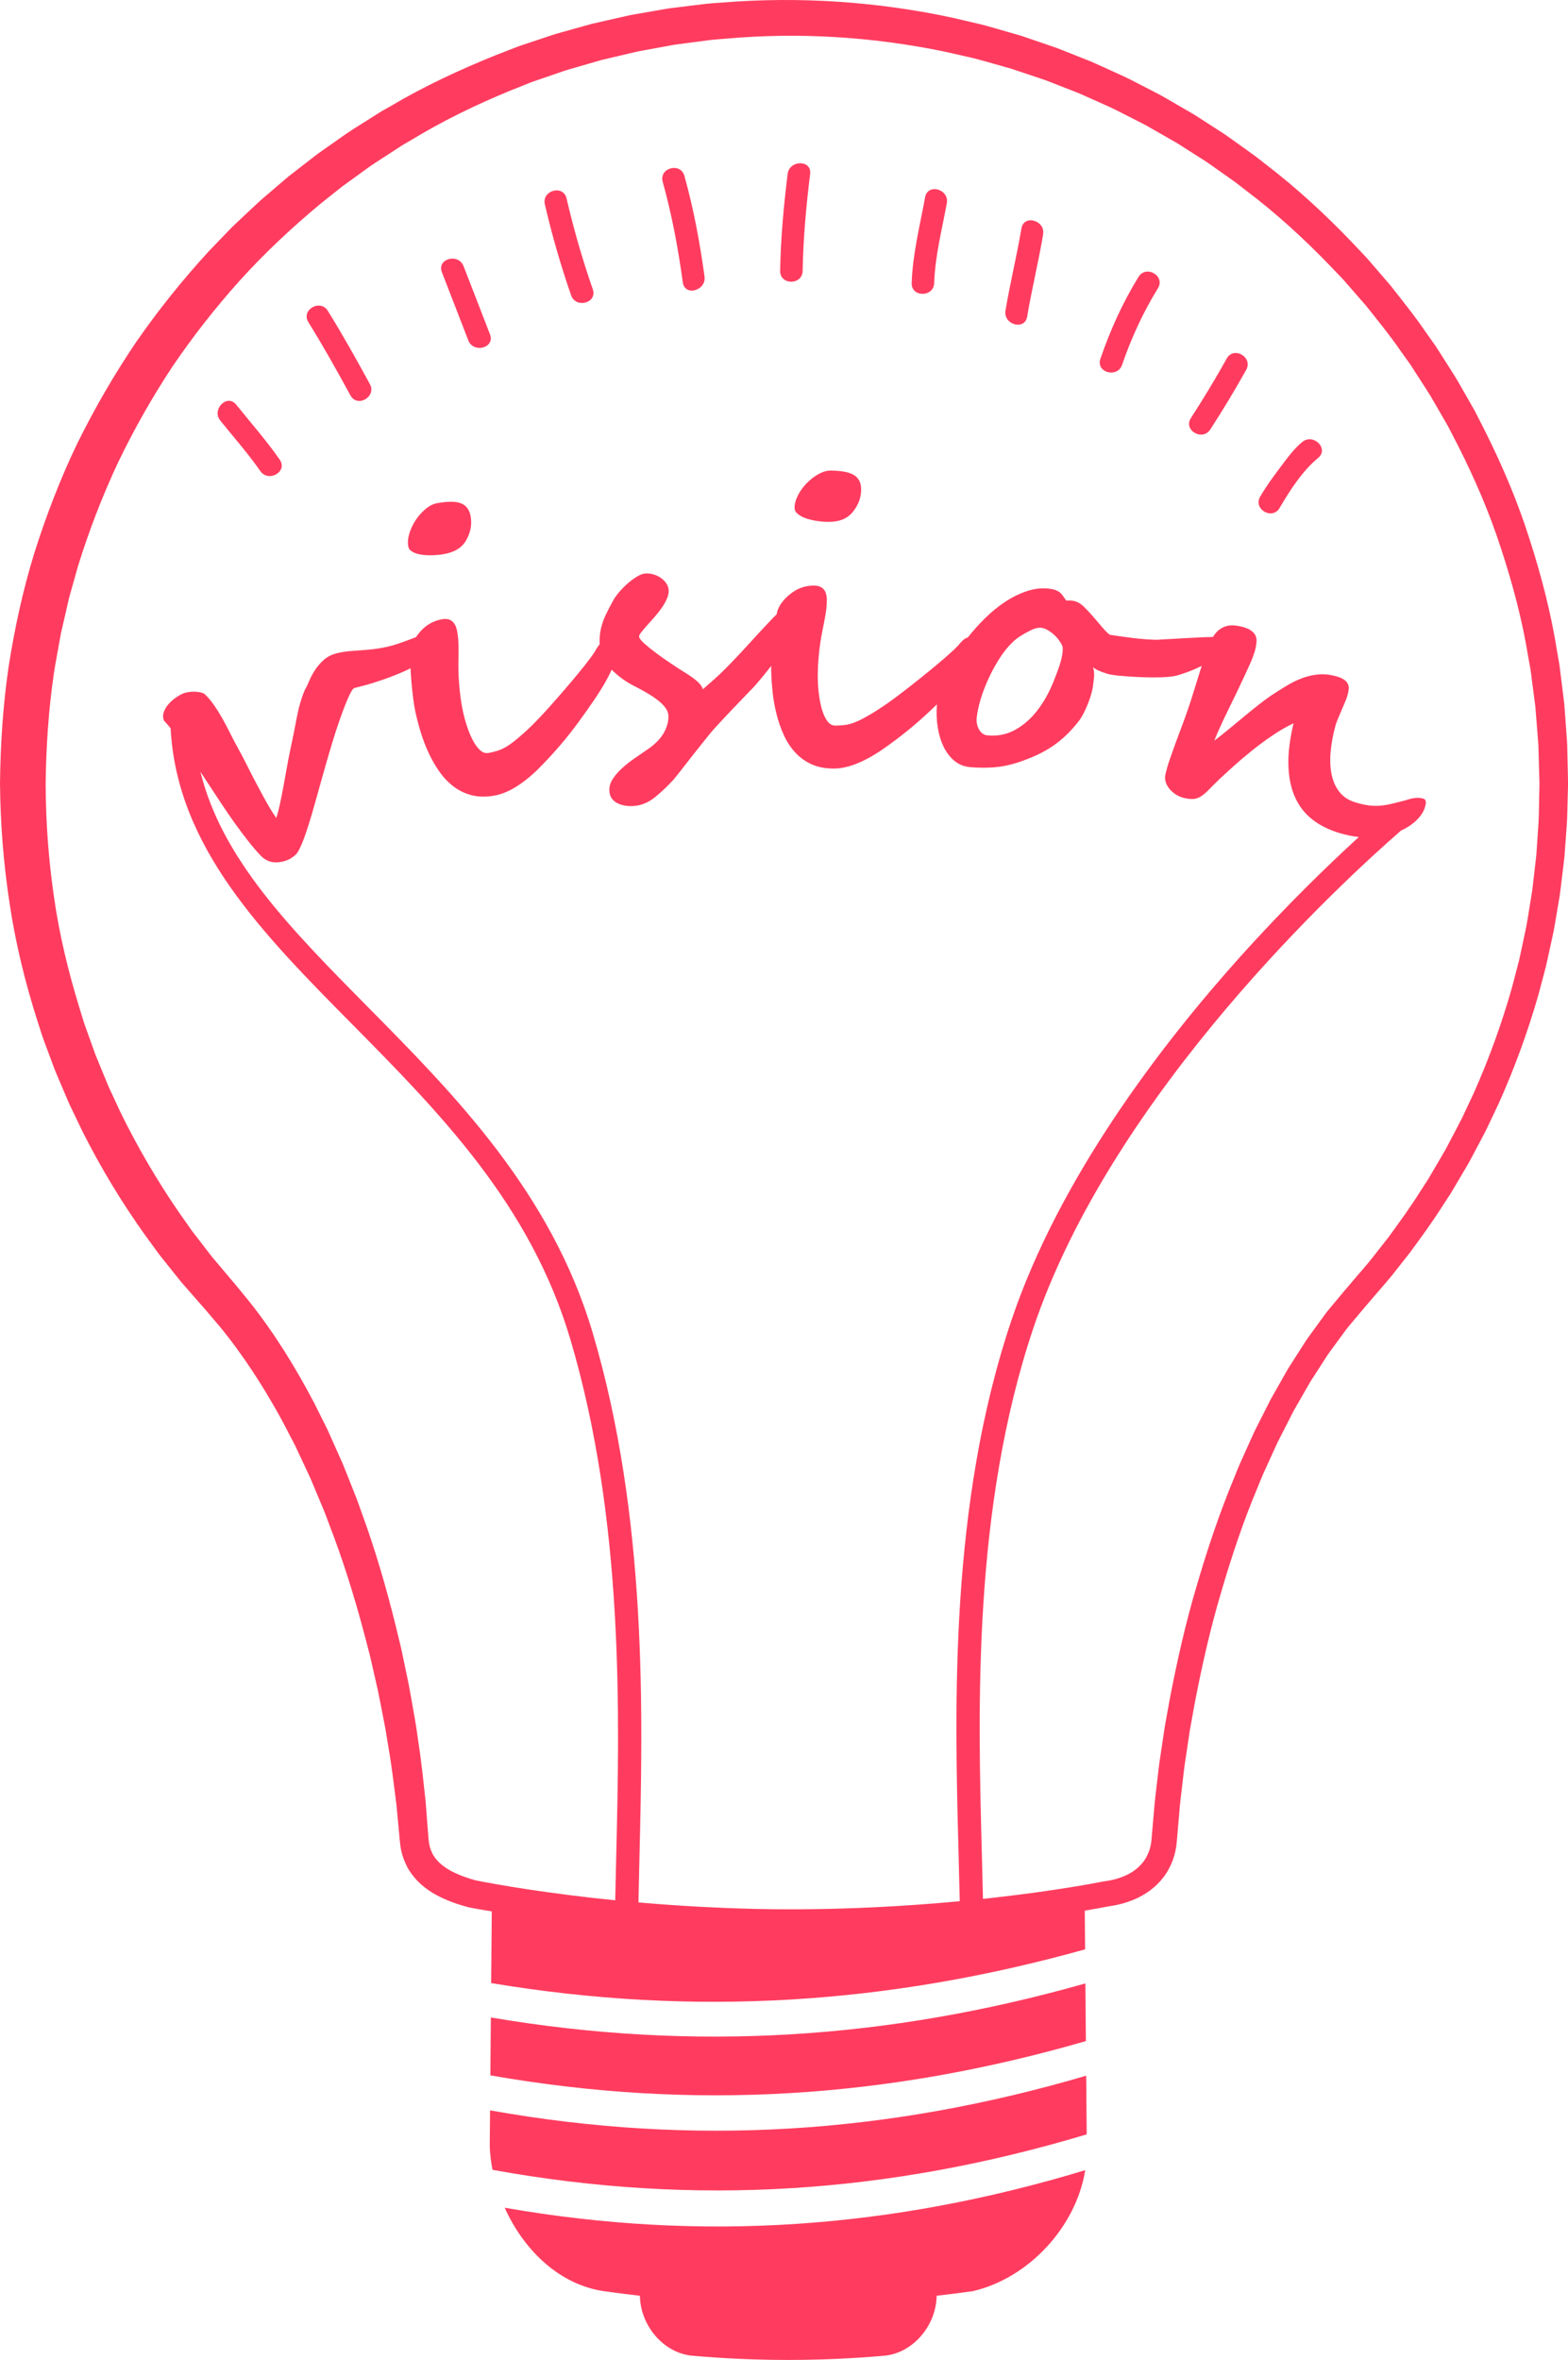 <?xml version="1.0" encoding="UTF-8" standalone="no"?><svg xmlns="http://www.w3.org/2000/svg" xmlns:xlink="http://www.w3.org/1999/xlink" fill="#000000" height="1498.1" preserveAspectRatio="xMidYMid meet" version="1" viewBox="0.0 0.0 995.8 1498.1" width="995.8" zoomAndPan="magnify"><defs><clipPath id="a"><path d="M 0 0 L 995.828 0 L 995.828 1498.051 L 0 1498.051 Z M 0 0"/></clipPath></defs><g><g clip-path="url(#a)" id="change1_1"><path d="M 837.121 290.68 C 827.18 298.82 819.086 311.43 812.656 322.441 C 808.016 330.391 795.664 323.191 800.316 315.23 C 804.07 308.801 808.484 302.719 812.977 296.789 C 817.219 291.191 821.539 285.059 827.016 280.57 C 834.074 274.781 844.238 284.84 837.121 290.68 Z M 791.426 234.801 C 784.242 247.641 776.652 260.238 768.645 272.59 C 763.656 280.289 751.285 273.109 756.305 265.371 C 764.312 253.02 771.898 240.43 779.086 227.578 C 783.582 219.551 795.922 226.762 791.426 234.801 Z M 735.379 182.988 C 725.926 198.32 718.469 214.551 712.617 231.578 C 709.645 240.238 695.844 236.5 698.836 227.781 C 705.078 209.609 712.945 192.141 723.039 175.77 C 727.863 167.949 740.219 175.129 735.379 182.988 Z M 662.457 148.82 C 659.547 166.281 655.254 183.48 652.344 200.949 C 650.832 210.012 637.062 206.148 638.562 197.148 C 641.473 179.68 645.762 162.48 648.676 145.02 C 650.188 135.949 663.957 139.82 662.457 148.82 Z M 601.297 129.012 C 598.238 145.691 593.844 162.629 593.277 179.641 C 592.973 188.828 578.68 188.84 578.984 179.641 C 579.594 161.359 584.227 143.148 587.516 125.211 C 589.176 116.16 602.945 120.02 601.297 129.012 Z M 495.457 171.93 C 495.812 151.391 497.676 130.82 500.215 110.441 C 501.336 101.41 515.641 101.328 514.504 110.441 C 511.969 130.82 510.102 151.391 509.746 171.93 C 509.59 181.129 495.297 181.129 495.457 171.93 Z M 447.426 175.488 C 448.664 184.5 434.891 188.359 433.645 179.289 C 430.68 157.738 426.727 136.398 420.871 115.441 C 418.387 106.551 432.184 102.801 434.652 111.641 C 440.512 132.602 444.461 153.941 447.426 175.488 Z M 376.465 183.629 C 379.496 192.352 365.684 196.059 362.684 187.43 C 356.109 168.5 350.566 149.281 346.031 129.762 C 343.949 120.801 357.73 117.012 359.812 125.969 C 364.348 145.48 369.891 164.699 376.465 183.629 Z M 311.184 212.25 C 314.516 220.852 300.688 224.531 297.402 216.051 C 291.812 201.629 286.223 187.199 280.633 172.781 C 277.301 164.18 291.125 160.488 294.414 168.98 C 300.004 183.398 305.594 197.828 311.184 212.25 Z M 234.891 243.77 C 239.305 251.852 226.961 259.051 222.551 250.98 C 213.988 235.309 205.289 219.719 195.863 204.551 C 190.988 196.711 203.355 189.539 208.203 197.34 C 217.633 212.512 226.324 228.09 234.891 243.77 Z M 177.664 291.809 C 182.93 299.391 170.535 306.531 165.324 299.031 C 157.531 287.809 148.461 277.621 139.918 266.988 C 134.203 259.879 144.262 249.711 150.023 256.879 C 159.332 268.469 169.176 279.59 177.664 291.809 Z M 545.699 305.141 C 546.555 306.75 546.949 308.762 546.891 311.16 C 546.828 313.789 546.32 316.27 545.383 318.609 C 544.445 320.941 543.117 323.129 541.406 325.172 C 537.98 329.328 532.836 331.352 525.934 331.281 C 523.484 331.262 520.992 331.051 518.457 330.641 C 515.922 330.23 513.648 329.672 511.633 328.961 C 509.617 328.238 507.949 327.328 506.625 326.219 C 505.305 325.109 504.633 323.84 504.625 322.398 C 504.605 319.93 505.293 317.301 506.695 314.539 C 508.098 311.781 509.93 309.219 512.195 306.859 C 514.465 304.5 516.965 302.551 519.699 301 C 522.434 299.461 525.062 298.699 527.57 298.719 C 530.703 298.75 533.48 298.969 535.895 299.371 C 538.305 299.77 540.328 300.43 541.965 301.34 C 543.602 302.25 544.848 303.52 545.699 305.141 Z M 298.949 328.059 C 299.371 330.66 299.328 333.191 298.836 335.66 C 298.34 338.129 297.434 340.52 296.121 342.84 C 293.512 347.57 288.812 350.5 281.988 351.719 C 279.566 352.148 277.07 352.391 274.496 352.461 C 271.918 352.531 269.566 352.398 267.445 352.07 C 265.324 351.738 263.512 351.16 262 350.309 C 260.488 349.461 259.594 348.34 259.32 346.93 C 258.848 344.5 259.039 341.789 259.914 338.82 C 260.789 335.84 262.129 332.988 263.93 330.25 C 265.734 327.512 267.844 325.129 270.258 323.102 C 272.672 321.078 275.125 319.852 277.605 319.41 C 280.703 318.859 283.48 318.559 285.934 318.512 C 288.387 318.449 290.504 318.73 292.285 319.32 C 294.062 319.91 295.527 320.93 296.668 322.359 C 297.805 323.789 298.566 325.691 298.949 328.059 Z M 689.199 1377.59 C 683.336 1413.941 653.035 1446.191 617.848 1454.379 C 610.129 1455.469 602.473 1456.418 594.844 1457.301 C 594.551 1476.238 579.824 1493.75 561.516 1495.371 C 521.016 1498.941 480.211 1498.941 439.711 1495.371 C 421.398 1493.75 406.676 1476.238 406.383 1457.301 C 398.754 1456.418 391.098 1455.469 383.383 1454.379 C 354.598 1450.082 332.367 1427.738 320.504 1401.418 C 446.352 1423.391 566.617 1414.699 689.199 1377.59 Z M 689.625 1295.641 C 563.805 1332.059 440.449 1340.039 311.414 1317.398 C 311.52 1305.148 311.625 1292.898 311.73 1280.648 C 440.539 1302.512 563.754 1294.609 689.309 1259.039 C 689.414 1271.238 689.52 1283.441 689.625 1295.641 Z M 689.816 1317.621 C 689.922 1330.039 690.031 1342.449 690.137 1354.859 C 564.625 1392.5 441.633 1400.77 312.789 1377.371 C 311.828 1372.469 311.227 1367.57 311.023 1362.77 C 311.09 1355.051 311.156 1347.328 311.223 1339.609 C 440.52 1362.672 563.961 1354.59 689.816 1317.621 Z M 977.531 504.539 C 977.367 510.445 977.387 516.359 977.074 522.258 L 975.879 539.941 C 975.742 542.895 975.32 545.82 974.996 548.754 L 973.984 557.559 C 973.621 560.488 973.367 563.438 972.914 566.355 L 971.488 575.102 C 970.492 580.922 969.73 586.793 968.383 592.547 C 967.133 598.32 965.996 604.125 964.66 609.879 L 960.172 627.027 C 953.715 649.766 945.656 672.043 936.047 693.645 L 928.5 709.695 C 925.848 714.977 923.016 720.168 920.285 725.41 L 918.219 729.336 C 917.516 730.637 916.734 731.895 916 733.176 L 907.031 748.48 L 902.203 755.922 C 895.941 765.961 888.961 775.516 882.004 785.082 L 871.066 799.055 C 867.344 803.668 863.352 808.129 859.508 812.676 C 855.656 817.117 851.684 821.945 847.754 826.633 C 845.812 829.016 843.762 831.297 841.906 833.758 L 836.457 841.234 L 831.016 848.715 C 829.184 851.195 827.645 853.859 825.949 856.422 L 820.973 864.188 L 818.488 868.07 C 817.668 869.367 816.953 870.727 816.184 872.051 L 807.105 888.047 L 798.816 904.422 L 796.746 908.52 C 796.086 909.895 795.484 911.301 794.848 912.688 L 791.086 921.039 L 787.32 929.391 C 786.102 932.188 785.023 935.039 783.867 937.863 C 774.473 960.395 766.746 983.527 759.922 1006.879 C 752.992 1030.219 747.633 1053.969 743.016 1077.84 L 739.766 1095.789 L 737.059 1113.828 C 736.07 1119.828 735.492 1125.891 734.746 1131.922 C 734.039 1137.969 733.262 1144 732.824 1150.07 L 731.266 1168.031 L 731.07 1169.82 C 730.98 1170.41 730.828 1170.98 730.723 1171.559 C 730.547 1172.738 730.109 1173.809 729.801 1174.93 C 728.957 1177.059 728.055 1179.18 726.68 1181 C 726.391 1181.488 726.035 1181.93 725.656 1182.359 C 725.285 1182.801 724.949 1183.262 724.559 1183.68 C 723.723 1184.469 722.973 1185.352 722.027 1186.051 C 720.277 1187.602 718.199 1188.828 716.051 1189.969 C 711.66 1192.141 706.668 1193.539 701.453 1194.199 L 701.156 1194.238 L 700.812 1194.301 C 689.023 1196.621 676.773 1198.551 664.668 1200.32 C 652.523 1202.102 640.324 1203.578 628.117 1204.961 C 626.832 1205.102 625.543 1205.219 624.258 1205.359 C 624.059 1195.898 623.797 1186.09 623.531 1175.988 C 621.074 1083.91 617.719 957.793 656.23 843.145 C 706.758 692.715 854.656 557.727 889.73 527.254 C 893.168 525.68 896.125 523.82 898.559 521.637 C 901.664 518.855 903.73 515.996 904.738 513.051 C 905.383 511.164 905.633 509.75 905.484 508.812 C 905.332 507.875 904.91 507.285 904.219 507.051 C 902.988 506.637 901.707 506.434 900.379 506.449 C 899.043 506.465 897.773 506.617 896.578 506.883 C 895.207 507.184 893.832 507.566 892.484 508.047 C 888.941 508.977 885.852 509.758 883.203 510.371 C 880.559 510.984 878.059 511.359 875.703 511.492 C 873.348 511.629 871.012 511.523 868.691 511.18 C 866.367 510.836 863.719 510.211 860.734 509.305 C 856.449 508.008 853.105 505.828 850.668 502.746 C 848.234 499.664 846.566 495.949 845.676 491.578 C 844.781 487.219 844.578 482.328 845.086 476.91 C 845.59 471.5 846.664 465.828 848.32 459.91 C 848.473 459.371 848.895 458.25 849.59 456.531 C 850.281 454.82 851.055 453 851.895 451.078 C 852.738 449.172 853.504 447.371 854.191 445.691 C 854.879 444.02 855.289 442.961 855.418 442.488 C 855.625 441.762 855.73 441.391 855.938 440.648 C 856.262 439.5 856.473 438.371 856.562 437.281 C 856.648 436.18 856.461 435.141 855.996 434.129 C 855.531 433.129 854.707 432.219 853.535 431.398 C 852.355 430.57 850.664 429.859 848.461 429.262 C 844.621 428.211 840.953 427.82 837.473 428.102 C 833.992 428.379 830.566 429.141 827.211 430.391 C 823.852 431.629 820.523 433.238 817.234 435.219 C 813.941 437.199 810.562 439.328 807.105 441.609 C 804.961 443.059 802.32 445.02 799.195 447.48 C 796.07 449.941 792.844 452.551 789.527 455.309 C 786.203 458.07 782.918 460.789 779.664 463.449 C 776.41 466.121 773.605 468.352 771.242 470.121 C 771.688 468.828 772.406 467.039 773.398 464.77 C 774.395 462.488 775.551 459.949 776.879 457.129 C 778.203 454.32 779.633 451.359 781.16 448.262 C 782.684 445.172 784.18 442.141 785.586 439.191 C 788.008 434.109 789.926 430 791.352 426.922 C 792.773 423.852 793.855 421.449 794.594 419.73 C 795.324 418.02 795.844 416.48 796.242 415.32 C 796.422 414.809 796.645 414.219 796.828 413.609 C 797.012 413 797.195 412.301 797.371 411.52 C 797.691 410.121 797.898 408.719 798.004 407.309 C 798.109 405.898 797.863 404.57 797.27 403.328 C 796.676 402.09 795.613 400.969 794.086 399.98 C 792.559 398.98 790.371 398.172 787.535 397.551 C 784.359 396.859 781.668 396.781 779.469 397.289 C 777.266 397.809 775.367 398.762 773.777 400.141 C 772.48 401.27 771.344 402.672 770.348 404.328 C 768.363 404.359 766.035 404.43 763.336 404.551 C 760.504 404.68 757.438 404.828 754.133 405.012 C 750.832 405.191 747.773 405.359 744.957 405.531 C 742.145 405.699 739.746 405.84 737.762 405.93 C 735.777 406.02 734.66 406.078 734.398 406.121 C 732.355 406.078 730.09 405.969 727.609 405.789 C 725.129 405.609 722.574 405.359 719.941 405.051 C 717.32 404.738 714.734 404.398 712.199 404.039 C 709.664 403.68 707.324 403.328 705.164 403 C 704.832 402.949 704.312 402.609 703.602 401.98 C 702.891 401.352 702.098 400.539 701.227 399.559 C 700.352 398.578 699.391 397.469 698.34 396.23 C 697.285 394.988 696.25 393.77 695.227 392.57 C 692.965 389.91 690.703 387.449 688.441 385.211 C 686.18 382.961 683.734 381.66 681.117 381.32 C 680.445 381.23 679.785 381.191 679.145 381.191 C 678.504 381.18 677.875 381.219 677.266 381.309 C 676.602 380.488 675.992 379.68 675.457 378.84 C 674.922 378.012 674.309 377.238 673.621 376.559 C 672.938 375.871 672.016 375.27 670.875 374.77 C 669.734 374.27 668.188 373.898 666.238 373.672 C 661.66 373.121 656.977 373.641 652.227 375.211 C 647.473 376.789 642.844 379.059 638.348 382.031 C 633.848 385 629.566 388.488 625.512 392.5 C 621.535 396.43 617.918 400.488 614.633 404.66 C 614.258 404.738 613.875 404.871 613.48 405.07 C 612.742 405.461 612.059 405.941 611.434 406.531 C 610.805 407.129 610.242 407.711 609.742 408.27 C 609.246 408.828 608.855 409.301 608.578 409.68 C 606.598 411.77 603.934 414.25 600.609 417.141 C 597.281 420.031 593.77 422.98 590.078 425.988 C 586.387 429 582.707 431.949 579.035 434.828 C 575.367 437.711 572.125 440.211 569.301 442.32 C 561.238 448.352 553.793 453.16 546.883 456.719 C 543.27 458.539 540.203 459.648 537.672 460.039 C 535.137 460.43 532.688 460.609 530.324 460.57 C 528.43 460.551 526.801 459.609 525.438 457.762 C 524.074 455.91 522.941 453.488 522.047 450.488 C 521.152 447.488 520.473 444.07 520.008 440.238 C 519.547 436.398 519.32 432.449 519.34 428.371 C 519.355 424.781 519.574 420.648 520.008 415.98 C 520.441 411.309 521.156 405.988 522.324 400.238 C 522.965 397.09 523.637 393.809 524.203 390.5 C 524.773 387.191 525.074 384.059 525.102 381.102 C 525.156 374.871 522.43 371.73 516.922 371.719 C 511.496 371.699 506.559 373.398 502.219 376.801 C 497.691 380.34 494.852 384.109 493.66 388.039 C 493.496 388.629 493.34 389.301 493.184 390.012 C 491.824 391.309 490.418 392.73 488.949 394.301 C 486.539 396.859 484.008 399.57 481.352 402.441 C 476.441 407.84 472.414 412.238 469.219 415.629 C 466.02 419.031 463.219 421.941 460.801 424.359 C 458.379 426.781 456.082 428.969 453.91 430.91 C 451.734 432.859 449.219 435.07 446.371 437.539 C 445.871 435.809 444.621 434.078 442.617 432.359 C 440.613 430.641 438.254 428.941 435.543 427.27 C 432.492 425.391 429.242 423.281 425.801 420.969 C 422.355 418.648 419.184 416.41 416.289 414.23 C 413.395 412.059 410.953 410.078 408.977 408.281 C 407.004 406.488 405.965 405.109 405.883 404.16 C 405.824 403.52 406.266 402.602 407.211 401.398 C 408.148 400.199 409.324 398.801 410.742 397.199 C 412.16 395.602 413.699 393.871 415.359 392.02 C 417.02 390.172 418.559 388.25 419.973 386.262 C 421.383 384.281 422.547 382.281 423.465 380.25 C 424.379 378.219 424.773 376.289 424.648 374.461 C 424.547 373.031 424.047 371.641 423.141 370.309 C 422.234 368.969 421.086 367.809 419.688 366.828 C 418.285 365.852 416.711 365.109 414.957 364.602 C 413.203 364.102 411.383 363.922 409.508 364.07 C 408.227 364.18 406.66 364.77 404.824 365.84 C 402.984 366.922 401.105 368.262 399.195 369.879 C 397.285 371.488 395.477 373.262 393.781 375.191 C 392.082 377.109 390.691 379.012 389.598 380.879 C 387.641 384.359 386.047 387.43 384.793 390.078 C 383.543 392.738 382.605 395.27 381.977 397.66 C 381.344 400.059 380.969 402.449 380.848 404.828 C 380.777 406.129 380.785 407.52 380.848 408.988 C 380.574 409.27 380.316 409.578 380.074 409.91 C 379.566 410.609 379.117 411.281 378.73 411.922 C 378.344 412.559 378.051 413.102 377.848 413.52 C 376.285 415.949 374.121 418.879 371.383 422.328 C 368.637 425.781 365.727 429.32 362.648 432.961 C 359.566 436.602 356.488 440.18 353.402 443.691 C 350.32 447.199 347.59 450.25 345.195 452.852 C 338.363 460.262 331.914 466.359 325.762 471.129 C 322.531 473.59 319.715 475.238 317.285 476.09 C 314.859 476.949 312.477 477.57 310.137 477.98 C 308.266 478.301 306.488 477.68 304.801 476.121 C 303.113 474.551 301.551 472.379 300.113 469.59 C 298.68 466.809 297.379 463.578 296.215 459.891 C 295.055 456.211 294.102 452.371 293.371 448.359 C 292.723 444.828 292.18 440.73 291.746 436.059 C 291.312 431.391 291.035 426.02 291.133 420.16 C 291.18 416.941 291.238 413.59 291.191 410.23 C 291.145 406.879 290.863 403.738 290.348 400.828 C 289.254 394.699 285.98 392.109 280.543 393.121 C 275.188 394.109 270.629 396.691 266.969 400.828 C 265.891 402.051 264.969 403.262 264.16 404.461 C 262.91 404.93 261.598 405.43 260.156 405.98 C 257.875 406.859 255.465 407.719 252.922 408.578 C 250.379 409.441 247.996 410.109 245.766 410.59 C 242.293 411.34 239.164 411.859 236.367 412.16 C 233.574 412.461 230.953 412.68 228.512 412.84 C 226.07 412.988 223.699 413.172 221.395 413.391 C 219.098 413.602 216.66 414.012 214.105 414.629 C 210.723 415.449 207.898 416.871 205.648 418.871 C 203.395 420.871 201.52 423.039 200.02 425.359 C 198.52 427.68 197.305 429.969 196.371 432.23 C 195.441 434.5 194.555 436.32 193.703 437.691 C 191.496 442.82 189.766 448.699 188.516 455.32 C 187.27 461.949 185.848 468.961 184.277 476.371 C 183.512 479.98 182.762 483.84 182.039 487.949 C 181.316 492.059 180.586 496.09 179.852 500.039 C 179.117 503.992 178.379 507.66 177.633 511.043 C 176.887 514.426 176.16 517.141 175.449 519.184 C 173.309 516.156 171.188 512.75 169.09 508.961 C 166.992 505.176 164.902 501.324 162.828 497.398 C 160.754 493.488 158.77 489.621 156.883 485.82 C 154.996 482.012 153.18 478.578 151.473 475.512 C 149.531 472.031 147.754 468.641 146.137 465.379 C 144.52 462.121 142.879 459.012 141.215 456.059 C 139.551 453.109 137.824 450.34 136.043 447.762 C 134.262 445.18 132.273 442.809 130.074 440.66 C 129.477 440.18 128.645 439.809 127.586 439.57 C 126.523 439.32 125.375 439.16 124.145 439.09 C 122.91 439.031 121.668 439.07 120.418 439.219 C 119.164 439.379 118.051 439.621 117.074 439.93 C 115.777 440.359 114.25 441.129 112.508 442.262 C 110.766 443.379 109.141 444.719 107.641 446.281 C 106.141 447.84 104.992 449.578 104.207 451.488 C 103.418 453.398 103.367 455.34 104.039 457.301 C 105.484 458.871 106.922 460.57 108.359 462.328 C 112.336 537.57 166.367 592.242 223.473 649.988 C 279.188 706.324 336.801 764.582 362.168 850.031 C 396.465 965.559 393.492 1089.148 391.32 1179.398 C 391.098 1188.629 390.883 1197.602 390.715 1206.262 C 371.801 1204.379 352.938 1202.02 334.172 1199.172 C 328.113 1198.23 322.059 1197.262 316.031 1196.211 L 307.023 1194.578 L 302.602 1193.719 C 302.145 1193.66 301.488 1193.449 300.844 1193.262 L 298.934 1192.699 C 293.531 1191.031 288.395 1188.922 284.078 1186.27 C 281.98 1184.91 280.051 1183.441 278.449 1181.828 C 276.902 1180.191 275.574 1178.461 274.594 1176.559 C 273.688 1174.629 272.898 1172.621 272.547 1170.352 C 272.395 1169.809 272.371 1169.211 272.305 1168.629 L 272.109 1166.809 L 271.734 1162.121 L 270.285 1143.371 C 268.895 1130.922 267.68 1118.441 265.734 1106.059 L 264.402 1096.75 C 263.965 1093.648 263.348 1090.578 262.828 1087.488 C 261.719 1081.32 260.715 1075.129 259.512 1068.98 L 255.672 1050.57 C 255.066 1047.5 254.34 1044.449 253.582 1041.398 L 251.367 1032.262 C 245.352 1007.922 238.34 983.766 229.656 960.137 C 228.59 957.18 227.586 954.199 226.469 951.254 L 219.484 933.691 C 218.891 932.23 218.336 930.758 217.719 929.309 L 215.793 924.98 L 208.066 907.684 L 199.594 890.688 C 187.836 868.238 174.426 846.473 158.41 826.281 L 152.273 818.793 L 149.199 815.051 C 148.133 813.852 147.227 812.734 146.234 811.57 L 134.578 797.746 L 123.535 783.434 C 121.645 781.09 120.004 778.559 118.246 776.109 L 113.055 768.719 C 99.465 748.832 87.285 728.008 76.691 706.41 L 69.082 690.055 L 62.203 673.387 C 61.637 671.992 61.043 670.613 60.504 669.211 L 58.984 664.965 L 55.945 656.48 C 54.961 653.641 53.855 650.844 52.965 647.977 L 50.324 639.359 C 43.281 616.402 37.605 592.977 34.262 569.184 C 30.793 545.414 29.062 521.41 28.992 497.379 C 29.289 474.02 30.805 450.672 34.211 427.559 C 35.039 421.781 36.219 416.059 37.203 410.309 C 37.73 407.441 38.195 404.551 38.773 401.691 L 40.75 393.16 L 42.699 384.629 C 43.34 381.781 43.969 378.93 44.82 376.141 L 49.566 359.281 C 56.504 336.988 64.875 315.141 74.789 293.98 C 84.902 272.922 96.43 252.551 109.301 233.02 C 122.418 213.648 136.898 195.219 152.535 177.809 C 168.262 160.461 185.395 144.422 203.41 129.461 L 217.152 118.5 L 231.391 108.199 C 236.07 104.66 241.086 101.621 245.973 98.391 L 253.34 93.59 C 255.766 91.941 258.375 90.59 260.879 89.07 C 280.898 76.852 302.078 66.578 323.762 57.648 L 331.934 54.391 C 334.668 53.32 337.352 52.129 340.152 51.238 L 356.801 45.52 C 359.555 44.512 362.398 43.77 365.215 42.941 L 373.672 40.5 L 382.129 38.051 L 390.699 36.039 L 399.273 34.02 C 402.133 33.359 404.973 32.602 407.875 32.141 L 425.203 28.969 C 428.082 28.371 431 28.051 433.91 27.66 L 442.648 26.512 L 451.387 25.359 C 454.305 25.051 457.238 24.871 460.164 24.621 C 506.992 20.328 554.465 23.301 600.496 32.891 L 617.699 36.809 C 623.406 38.23 629.035 39.941 634.711 41.488 C 637.531 42.32 640.391 43.02 643.184 43.941 L 651.551 46.738 L 659.918 49.539 L 664.102 50.949 L 668.211 52.551 L 684.652 58.98 C 690.059 61.289 695.398 63.77 700.777 66.148 C 706.199 68.449 711.406 71.199 716.652 73.871 C 721.879 76.57 727.215 79.078 732.262 82.109 L 747.59 90.891 L 762.488 100.371 L 766.211 102.738 C 767.438 103.559 768.621 104.441 769.828 105.281 L 777.043 110.379 L 784.258 115.469 C 786.648 117.191 788.918 119.07 791.254 120.871 C 810.062 135.059 827.535 150.988 843.922 167.91 L 850.039 174.289 L 853.094 177.488 L 855.996 180.82 L 867.613 194.148 C 874.914 203.398 882.445 212.48 889.113 222.219 L 894.262 229.41 C 896.031 231.77 897.504 234.328 899.141 236.781 C 902.309 241.75 905.594 246.648 908.672 251.68 L 917.535 266.98 C 918.266 268.262 919.035 269.52 919.73 270.82 L 921.754 274.75 L 925.812 282.609 C 936.477 303.629 945.875 325.359 953.141 347.809 C 960.52 370.211 966.629 393.09 970.445 416.391 L 972.012 425.102 L 973.152 433.879 L 974.297 442.672 C 974.656 445.602 975.133 448.512 975.297 451.461 L 976.691 469.121 C 976.793 470.59 976.961 472.059 977.008 473.539 L 977.129 477.969 L 977.379 486.82 L 977.633 495.68 C 977.742 498.637 977.555 501.59 977.531 504.539 Z M 620.254 456.059 C 620.48 453.52 620.992 450.641 621.805 447.422 C 622.613 444.211 623.656 440.922 624.938 437.551 C 626.219 434.172 627.715 430.789 629.426 427.379 C 631.141 423.969 632.973 420.762 634.918 417.738 C 636.863 414.719 638.938 412.02 641.137 409.629 C 643.332 407.25 645.516 405.371 647.672 403.988 C 649.828 402.621 652.152 401.309 654.645 400.059 C 657.137 398.82 659.391 398.309 661.383 398.539 C 662.629 398.691 663.965 399.172 665.387 399.98 C 666.801 400.789 668.156 401.789 669.438 402.949 C 670.723 404.121 671.844 405.41 672.797 406.809 C 673.75 408.219 674.766 409.801 674.863 410.82 C 675.414 416.738 671.809 425.82 668.988 432.828 C 666.172 439.84 662.695 445.961 658.594 451.219 C 654.484 456.469 649.785 460.531 644.488 463.398 C 639.188 466.27 633.391 467.398 627.023 466.789 C 625.926 466.68 624.93 466.309 624.039 465.672 C 623.145 465.02 622.406 464.191 621.824 463.18 C 621.242 462.16 620.805 461.039 620.516 459.809 C 620.23 458.59 620.141 457.34 620.254 456.059 Z M 376.332 845.824 C 349.91 756.824 288.32 694.547 233.98 639.598 C 184.672 589.738 140.957 545.492 127.301 489.922 C 128.77 492.172 130.258 494.43 131.777 496.75 C 134.684 501.164 137.586 505.555 140.449 509.91 C 143.312 514.27 146.184 518.457 149.066 522.477 C 151.949 526.5 154.777 530.266 157.547 533.785 C 160.312 537.301 162.977 540.445 165.543 543.129 C 167.691 545.375 170.102 546.723 172.711 547.172 C 175.32 547.617 178.023 547.422 180.836 546.574 C 182.391 546.109 183.758 545.492 184.941 544.723 C 186.121 543.957 187.219 543.094 188.227 542.133 C 189.395 540.625 190.625 538.273 191.93 535.07 C 193.234 531.871 194.566 528.09 195.941 523.723 C 197.316 519.355 198.723 514.57 200.172 509.371 C 201.617 504.176 203.117 498.844 204.641 493.398 C 206.508 486.719 208.438 480.012 210.445 473.309 C 212.453 466.609 214.422 460.602 216.32 455.281 C 218.219 449.949 219.945 445.59 221.473 442.18 C 222.996 438.77 224.215 436.961 225.109 436.75 C 226.16 436.5 228.375 435.922 231.754 435.012 C 235.133 434.109 238.953 432.91 243.23 431.43 C 247.508 429.949 251.906 428.23 256.434 426.262 C 257.941 425.602 259.344 424.91 260.703 424.211 C 260.855 426.98 261.039 429.809 261.277 432.711 C 261.586 436.441 261.957 439.969 262.398 443.301 C 262.84 446.641 263.23 449.121 263.574 450.77 C 264.453 454.988 265.578 459.398 266.945 464.012 C 268.316 468.621 270.004 473.102 271.996 477.461 C 273.992 481.82 276.301 485.871 278.91 489.621 C 281.516 493.371 284.531 496.551 287.949 499.176 C 291.371 501.805 295.211 503.668 299.488 504.777 C 303.758 505.891 308.547 505.973 313.883 505.043 C 318.457 504.246 323.109 502.348 327.891 499.355 C 332.672 496.359 337.43 492.5 342.172 487.762 C 346.984 482.949 351.531 478.031 355.801 473.031 C 360.07 468.031 364.023 462.988 367.676 457.988 C 371.027 453.398 374.207 448.941 377.125 444.629 C 380.043 440.328 382.559 436.32 384.66 432.609 C 386.188 429.91 387.453 427.422 388.477 425.121 C 390.176 426.828 392.105 428.512 394.289 430.18 C 396.848 432.141 399.664 433.891 402.734 435.461 C 410.406 439.328 415.863 442.762 419.188 445.66 C 422.508 448.57 424.25 451.301 424.441 453.852 C 424.699 457.359 423.832 460.961 421.863 464.68 C 419.895 468.391 416.68 471.828 412.242 475.02 C 409.496 476.93 406.578 478.941 403.488 481.039 C 400.395 483.129 397.582 485.328 395.051 487.641 C 392.516 489.941 390.473 492.352 388.918 494.84 C 387.363 497.34 386.746 499.977 387.055 502.758 C 387.238 504.426 387.781 505.848 388.68 507.035 C 389.574 508.223 390.754 509.18 392.211 509.91 C 393.664 510.637 395.324 511.145 397.188 511.438 C 399.051 511.727 401.039 511.773 403.156 511.566 C 407.617 511.133 411.777 509.371 415.68 506.273 C 419.586 503.176 423.559 499.434 427.625 495.051 C 428.051 494.531 428.914 493.469 430.227 491.852 C 431.539 490.238 433.031 488.328 434.707 486.141 C 436.383 483.949 438.195 481.629 440.145 479.18 C 442.098 476.738 443.934 474.43 445.652 472.25 C 447.367 470.07 448.879 468.191 450.172 466.602 C 451.461 465.012 452.297 464.012 452.672 463.59 C 453.195 463.012 454.09 462.02 455.367 460.641 C 456.645 459.262 458.113 457.672 459.777 455.871 C 461.441 454.078 463.211 452.211 465.086 450.25 C 466.961 448.301 468.711 446.469 470.328 444.781 C 471.949 443.078 473.363 441.621 474.566 440.379 C 475.773 439.141 476.535 438.359 476.848 438.031 C 478.719 436.141 480.844 433.738 483.242 430.84 C 485.34 428.309 487.52 425.578 489.762 422.719 C 489.742 423.691 489.73 424.559 489.746 425.25 C 489.828 429.559 490.121 434.109 490.613 438.891 C 491.109 443.672 491.938 448.391 493.09 453.039 C 494.242 457.691 495.754 462.102 497.621 466.262 C 499.484 470.43 501.848 474.109 504.715 477.32 C 507.578 480.539 510.996 483.078 514.977 484.949 C 518.953 486.828 523.625 487.801 529.023 487.871 C 533.648 487.922 538.555 486.922 543.789 484.852 C 549.023 482.789 554.398 479.871 559.914 476.09 C 565.523 472.238 570.887 468.238 575.992 464.109 C 581.102 459.98 585.91 455.762 590.414 451.512 C 591.988 450.02 593.527 448.559 595.043 447.102 C 595.008 447.449 594.977 447.781 594.957 448.09 C 594.633 452.949 594.855 457.641 595.613 462.18 C 596.371 466.711 597.648 470.762 599.426 474.328 C 601.207 477.898 603.488 480.809 606.273 483.078 C 609.055 485.34 612.324 486.629 616.113 486.961 C 621.207 487.41 626.184 487.449 631.055 487.102 C 635.926 486.75 640.91 485.789 645.914 484.172 C 650.621 482.641 654.852 480.98 658.535 479.262 C 662.219 477.539 665.594 475.641 668.652 473.539 C 671.711 471.449 674.555 469.129 677.191 466.602 C 679.824 464.059 682.371 461.23 684.84 458.109 C 685.824 456.879 686.816 455.328 687.82 453.461 C 688.824 451.59 689.738 449.621 690.57 447.57 C 691.402 445.512 692.133 443.48 692.754 441.469 C 693.379 439.469 693.805 437.711 694.027 436.211 C 694.34 434.078 694.598 431.922 694.797 429.73 C 694.996 427.539 694.781 425.469 694.152 423.52 C 694.883 424.191 695.816 424.789 696.945 425.32 C 698.07 425.852 699.207 426.328 700.352 426.738 C 701.492 427.16 702.566 427.512 703.562 427.781 C 704.559 428.059 705.344 428.238 705.914 428.328 C 708.348 428.711 711.363 429.031 714.949 429.289 C 718.531 429.559 722.254 429.762 726.117 429.898 C 729.98 430.039 733.703 430.059 737.297 429.941 C 740.887 429.82 743.859 429.551 746.215 429.102 C 747.543 428.789 749.215 428.289 751.246 427.629 C 753.277 426.961 755.441 426.148 757.754 425.18 C 759.535 424.441 761.352 423.59 763.176 422.691 C 762.816 423.809 762.441 424.949 762.102 426.051 C 760.758 430.379 759.367 434.852 757.945 439.449 C 756.738 443.359 755.59 446.891 754.504 450.059 C 753.414 453.219 752.391 456.09 751.426 458.66 C 750.461 461.238 749.582 463.59 748.793 465.711 C 748.004 467.828 747.262 469.852 746.562 471.738 C 746.035 473.18 745.453 474.801 744.82 476.59 C 744.184 478.371 743.547 480.18 742.906 482.012 C 742.266 483.84 741.695 485.641 741.191 487.41 C 740.684 489.18 740.301 490.73 740.043 492.07 C 739.766 493.48 739.863 494.941 740.324 496.449 C 740.789 497.969 741.586 499.406 742.703 500.766 C 743.824 502.125 745.234 503.348 746.922 504.422 C 748.613 505.496 750.559 506.266 752.773 506.723 C 755.211 507.23 757.215 507.352 758.789 507.074 C 760.359 506.797 761.879 506.145 763.344 505.113 C 764.805 504.082 766.395 502.672 768.113 500.887 C 769.836 499.098 772.031 496.91 774.719 494.32 C 776.566 492.609 779.199 490.172 782.664 487.039 C 786.121 483.898 790 480.578 794.309 477.09 C 798.613 473.609 803.133 470.238 807.875 467.02 C 812.617 463.789 817.164 461.172 821.504 459.148 C 819.055 469.32 817.988 478.301 818.246 486.078 C 818.504 493.871 819.934 500.574 822.516 506.23 C 825.098 511.883 828.758 516.547 833.512 520.25 C 838.266 523.953 843.965 526.785 850.656 528.785 C 854.945 530.066 859.035 530.91 862.945 531.328 C 844.191 548.477 816.781 574.863 787.367 607.629 C 738.074 662.551 672.879 747.172 642.223 838.438 C 602.879 955.57 606.277 1083.199 608.758 1176.391 C 609.035 1186.879 609.309 1197.07 609.512 1206.852 C 591.246 1208.559 572.945 1209.859 554.625 1210.73 C 530.078 1211.871 505.504 1212.309 480.945 1211.77 C 456.387 1211.211 431.836 1209.871 407.348 1207.789 C 406.719 1207.738 406.094 1207.672 405.465 1207.621 C 405.637 1198.672 405.859 1189.34 406.09 1179.75 C 408.285 1088.52 411.293 963.586 376.332 845.824 Z M 995.805 495.621 L 995.602 486.43 L 995.395 477.238 L 995.289 472.641 C 995.254 471.109 995.09 469.578 994.992 468.051 L 993.652 449.711 C 993.496 446.641 993.023 443.609 992.668 440.57 L 991.535 431.441 L 990.402 422.309 L 988.828 413.238 C 984.996 389 978.801 365.172 971.258 341.828 C 963.828 318.422 954.195 295.75 943.219 273.809 L 939.039 265.602 L 936.953 261.488 C 936.238 260.129 935.445 258.82 934.695 257.48 L 925.559 241.488 C 922.383 236.23 918.996 231.109 915.727 225.91 C 914.035 223.352 912.512 220.672 910.688 218.199 L 905.371 210.68 C 898.477 200.5 890.703 190.98 883.141 181.301 L 871.117 167.34 L 868.109 163.852 L 864.949 160.5 L 858.613 153.809 C 841.633 136.059 823.504 119.352 803.973 104.41 C 801.547 102.531 799.184 100.559 796.699 98.75 L 789.203 93.379 L 781.703 88.02 C 780.449 87.129 779.215 86.211 777.941 85.352 L 774.07 82.852 L 758.57 72.852 L 742.617 63.59 C 737.355 60.391 731.805 57.73 726.359 54.871 C 720.891 52.059 715.465 49.16 709.812 46.719 C 704.207 44.191 698.641 41.559 692.996 39.121 L 675.844 32.301 L 671.555 30.59 L 667.191 29.102 L 658.457 26.109 L 649.723 23.129 C 646.805 22.148 643.816 21.391 640.867 20.52 C 634.945 18.852 629.059 17.031 623.098 15.512 L 605.117 11.301 C 556.977 0.941 507.336 -2.352 458.227 1.648 C 455.156 1.879 452.078 2.051 449.012 2.352 L 439.84 3.469 L 430.668 4.602 C 427.609 4.98 424.543 5.301 421.516 5.891 L 403.301 9.059 C 400.25 9.531 397.262 10.289 394.25 10.949 L 385.23 13 L 376.211 15.039 L 367.301 17.52 L 358.391 20.012 C 355.426 20.859 352.434 21.621 349.527 22.648 L 331.973 28.512 C 329.023 29.422 326.188 30.641 323.305 31.738 L 314.68 35.09 C 291.816 44.328 269.348 54.75 248.102 67.359 C 245.441 68.922 242.676 70.309 240.098 72.02 L 232.27 76.961 C 227.07 80.289 221.75 83.449 216.766 87.102 L 201.609 97.762 L 186.961 109.121 L 183.297 111.961 L 179.766 114.961 L 172.719 120.98 L 165.672 127.012 C 163.352 129.051 161.148 131.219 158.883 133.32 L 152.129 139.68 C 149.898 141.82 147.566 143.859 145.473 146.129 L 132.602 159.488 C 115.879 177.719 100.359 197.059 86.258 217.422 C 72.41 237.949 59.961 259.41 49.004 281.648 C 38.258 303.988 29.363 327.18 21.875 350.809 C 14.551 374.512 9.285 398.801 5.457 423.289 C 1.863 447.84 0.273 472.609 0 497.379 C 0.234 522.855 2.238 548.305 6.094 573.484 C 9.844 598.684 15.938 623.508 23.668 647.754 L 26.586 656.848 C 27.57 659.871 28.77 662.824 29.848 665.816 L 33.18 674.762 L 34.848 679.234 C 35.438 680.711 36.082 682.168 36.699 683.633 C 39.199 689.484 41.645 695.359 44.199 701.18 L 52.457 718.383 C 63.922 741.09 77.074 762.926 91.828 783.602 L 97.445 791.297 C 99.34 793.844 101.125 796.473 103.16 798.914 L 115.062 813.777 L 127.594 828.109 C 128.633 829.281 129.703 830.547 130.715 831.637 L 133.586 835.023 L 139.332 841.785 C 154.418 860.113 167.48 880.406 179.055 901.574 L 187.438 917.648 L 195.148 934.109 L 197.074 938.23 C 197.691 939.613 198.254 941.023 198.848 942.422 L 202.359 950.824 L 205.879 959.227 C 207.008 962.051 208.027 964.914 209.109 967.758 C 217.906 990.441 225.129 1013.781 231.395 1037.359 L 233.711 1046.211 C 234.5 1049.16 235.262 1052.121 235.898 1055.102 L 239.961 1072.969 C 241.234 1078.93 242.316 1084.949 243.504 1090.941 C 244.062 1093.941 244.719 1096.93 245.199 1099.941 L 246.656 1108.98 C 248.77 1121.02 250.16 1133.16 251.734 1145.27 L 253.445 1163.5 L 253.863 1168.059 L 254.18 1170.859 C 254.301 1171.809 254.387 1172.762 254.625 1173.719 C 255.305 1177.57 256.719 1181.398 258.547 1185 C 260.449 1188.59 262.953 1191.789 265.707 1194.578 C 268.5 1197.328 271.562 1199.57 274.68 1201.531 C 280.973 1205.281 287.43 1207.75 293.859 1209.66 L 296.41 1210.379 C 297.254 1210.609 298.078 1210.859 299.152 1211.039 L 303.852 1211.891 L 312.312 1213.328 C 312.184 1228.488 312.055 1243.648 311.922 1258.82 C 440.473 1280.27 563.609 1272.449 689.121 1237.41 C 689.051 1229.219 688.98 1221.039 688.91 1212.852 C 693.84 1212.012 698.781 1211.129 703.77 1210.16 C 710.371 1209.289 717.027 1207.488 723.316 1204.371 C 726.48 1202.711 729.598 1200.82 732.391 1198.398 C 733.84 1197.27 735.109 1195.898 736.422 1194.59 C 737.051 1193.91 737.625 1193.172 738.223 1192.449 C 738.828 1191.738 739.398 1191 739.906 1190.211 C 742.121 1187.18 743.691 1183.73 745.004 1180.27 C 745.535 1178.5 746.164 1176.738 746.473 1174.941 C 746.648 1174.051 746.859 1173.148 746.992 1172.262 L 747.301 1169.559 L 748.859 1151.551 C 749.281 1145.609 750.043 1139.711 750.734 1133.789 C 751.461 1127.879 752.02 1121.949 752.992 1116.078 L 755.633 1098.41 L 758.812 1080.82 C 763.328 1057.441 768.566 1034.172 775.34 1011.34 C 782.027 988.508 789.496 965.867 798.758 944 C 799.895 941.258 800.953 938.484 802.148 935.77 L 805.836 927.676 L 809.516 919.578 C 810.137 918.234 810.727 916.871 811.371 915.539 L 813.391 911.586 L 821.461 895.773 L 830.266 880.402 C 831.012 879.129 831.699 877.82 832.492 876.578 L 834.891 872.867 L 839.684 865.449 C 841.316 863.004 842.801 860.441 844.555 858.09 L 849.766 850.992 L 854.969 843.895 C 856.742 841.555 858.734 839.367 860.605 837.094 C 864.426 832.574 868.109 828.113 872.156 823.477 C 876.102 818.848 880.156 814.344 884.008 809.609 L 895.379 795.188 C 902.617 785.32 909.871 775.445 916.402 765.082 L 921.422 757.391 L 926.098 749.488 L 930.77 741.578 C 931.535 740.258 932.348 738.957 933.078 737.609 L 935.238 733.555 C 938.09 728.137 941.035 722.766 943.805 717.305 L 951.684 700.707 C 961.727 678.359 970.164 655.301 976.938 631.75 L 981.656 613.984 C 983.059 608.023 984.289 602.02 985.617 596.035 C 987.043 590.07 987.879 583.996 988.945 577.961 L 990.477 568.898 C 990.961 565.871 991.246 562.82 991.641 559.781 L 992.746 550.656 C 993.098 547.613 993.551 544.578 993.711 541.516 L 995.062 523.18 C 995.422 517.062 995.445 510.934 995.648 504.809 C 995.691 501.746 995.895 498.684 995.805 495.621" fill="#ff3c5f"/></g></g></svg>